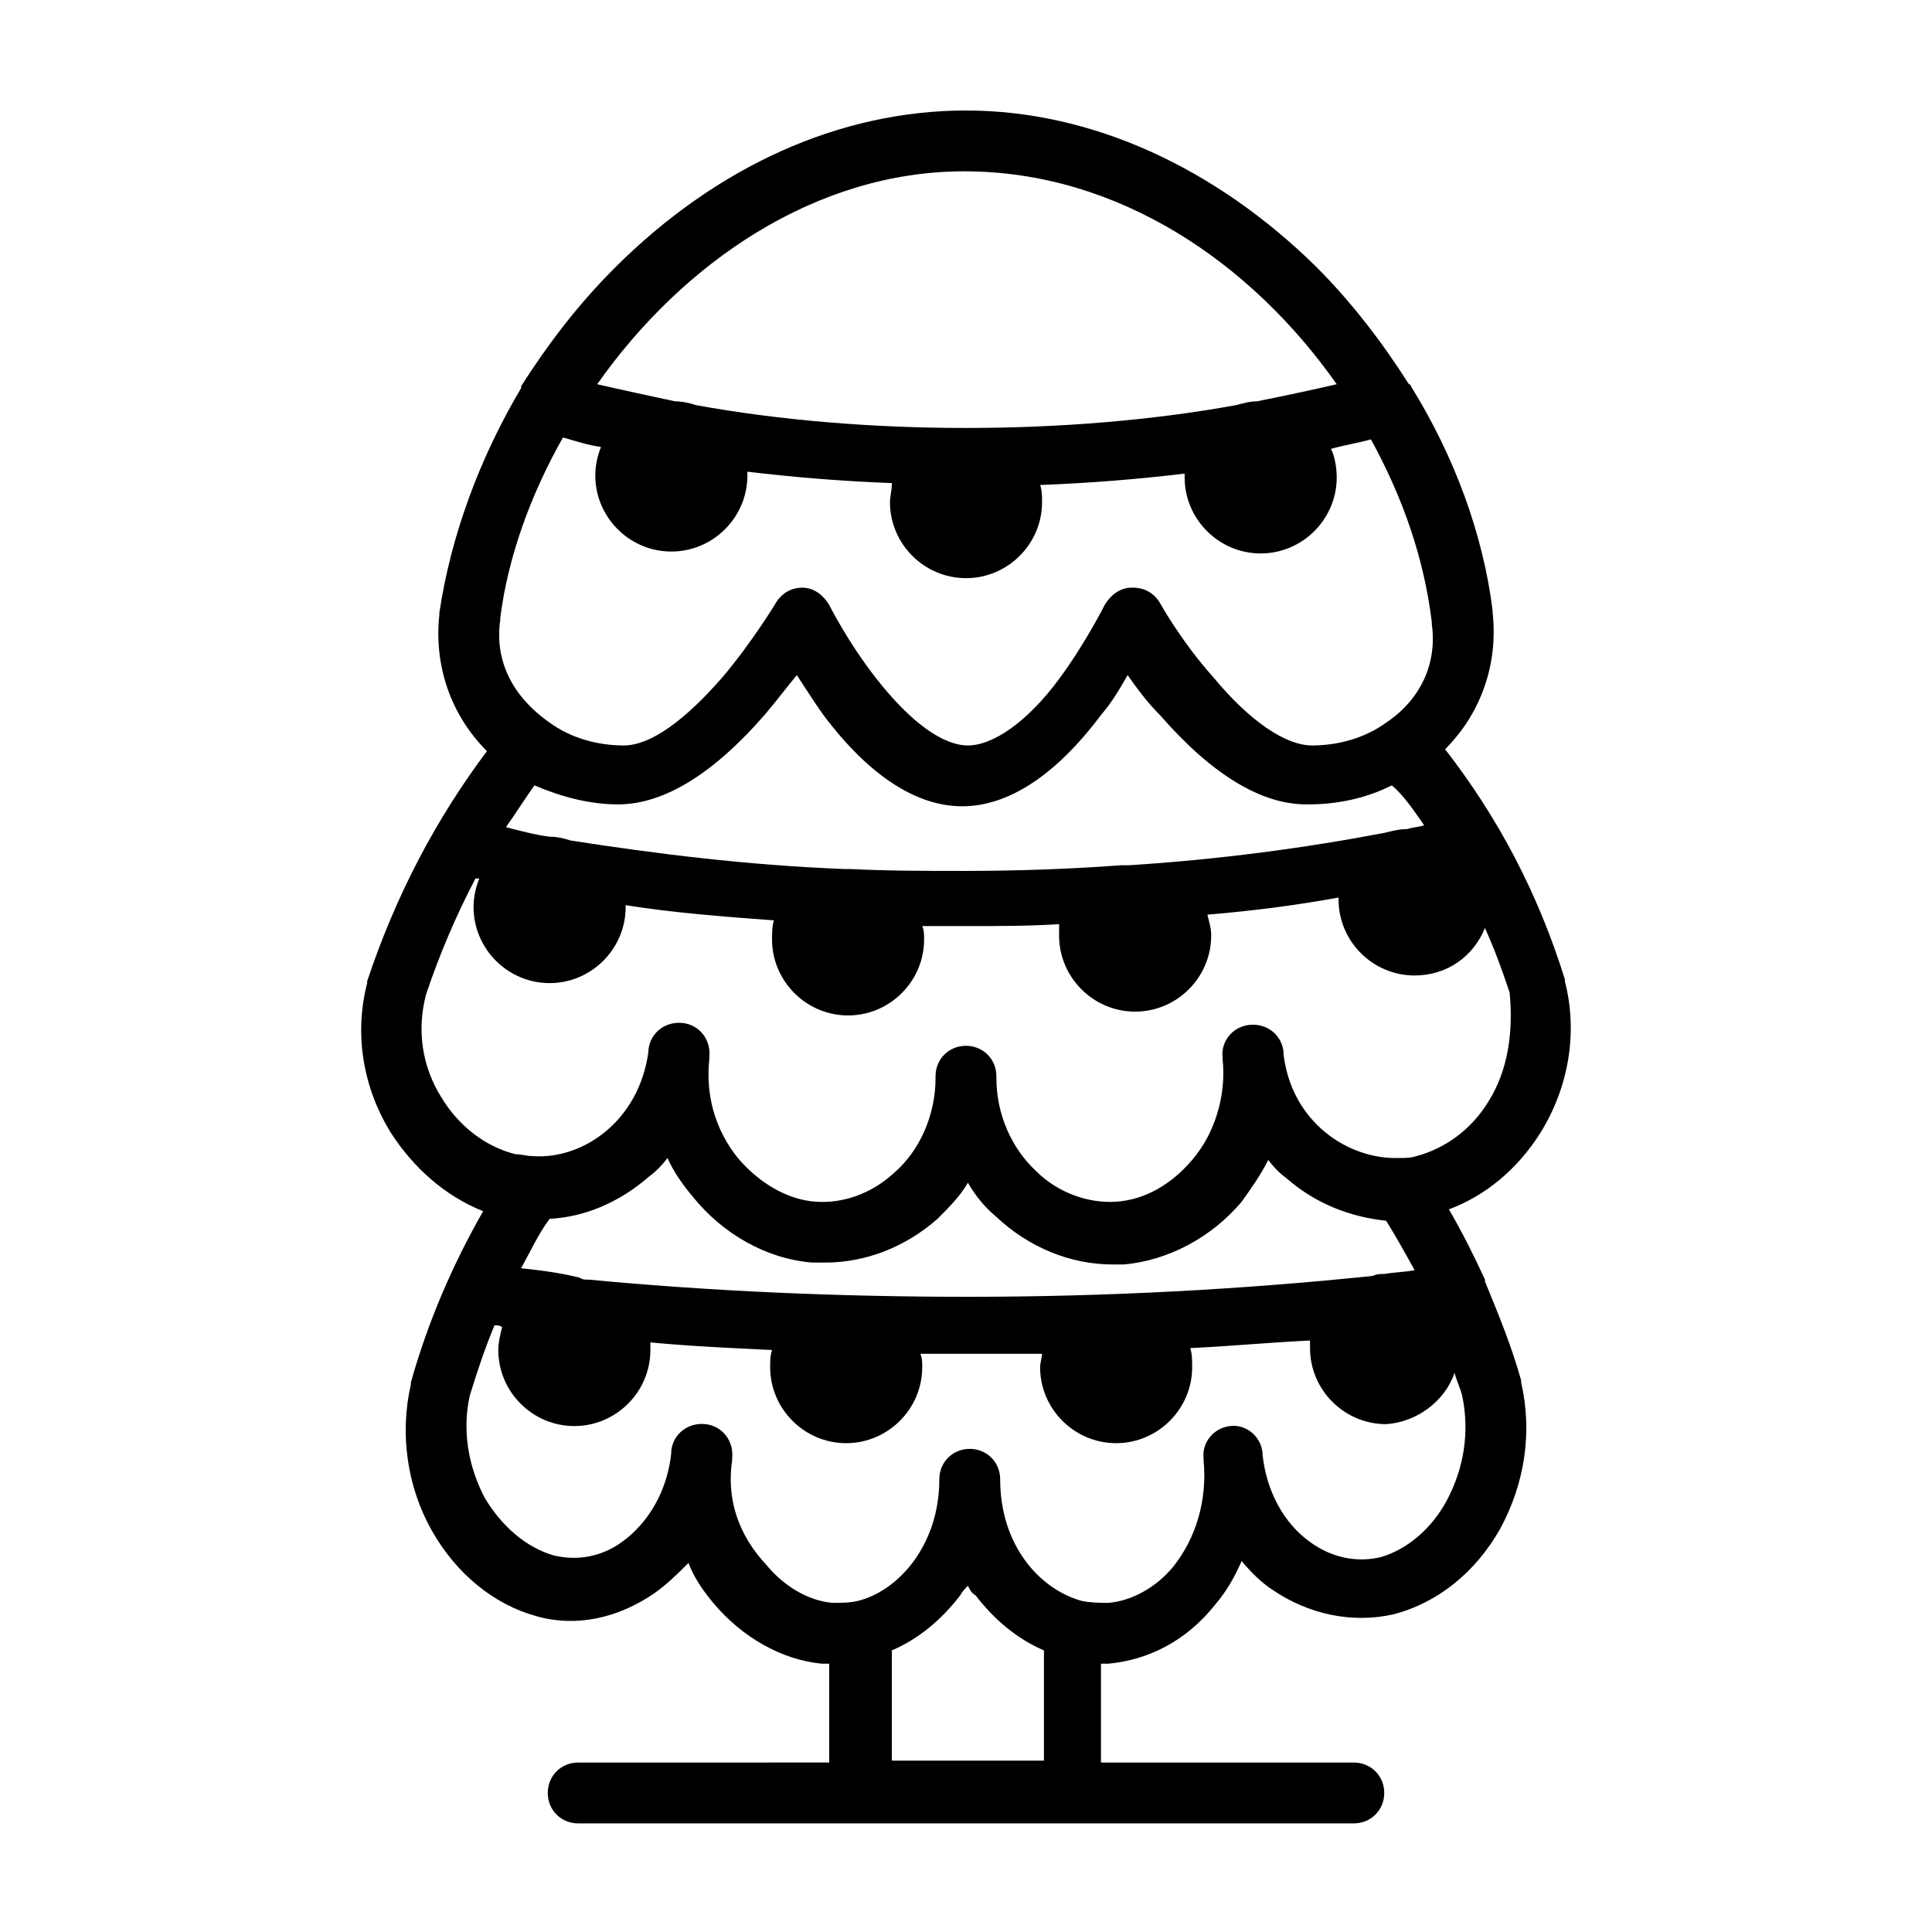 <?xml version="1.0" encoding="UTF-8"?>
<!-- Uploaded to: ICON Repo, www.svgrepo.com, Generator: ICON Repo Mixer Tools -->
<svg fill="#000000" width="800px" height="800px" version="1.1" viewBox="144 144 512 512" xmlns="http://www.w3.org/2000/svg">
 <path d="m552.15 444.33c7.559-12.09 10.078-26.703 6.551-40.305v-0.504c-7.055-22.672-17.633-42.824-31.738-60.961 9.574-9.574 14.105-22.672 12.594-36.273v-0.504c-2.519-20.152-10.078-40.809-21.664-59.449 0 0 0-0.504-0.504-0.504-7.055-11.082-15.113-21.664-24.688-31.234-26.703-26.199-59.449-41.312-92.699-41.312s-66 14.609-93.203 41.816c-9.574 9.574-17.633 20.152-24.688 31.234v0.504c-11.082 18.641-18.641 39.297-21.664 59.449v0.504c-1.512 13.602 3.023 26.703 12.594 36.273-13.602 18.137-24.184 38.289-31.738 60.961v0.504c-3.527 13.602-1.008 27.711 6.047 39.297 6.047 9.574 14.609 17.129 24.688 21.16-8.062 14.105-14.609 29.223-19.145 45.344v0.504c-3.023 13.098-1.008 27.207 5.543 38.793 6.551 11.586 16.625 19.648 27.711 22.672 10.578 3.023 21.664 0.504 31.234-6.047 3.527-2.519 6.047-5.039 9.07-8.062 1.512 4.031 4.031 7.559 6.551 10.578 7.559 9.07 18.137 15.113 28.719 16.121h2.016v26.199l-66.512 0.004c-4.535 0-8.062 3.527-8.062 8.062s3.527 8.062 8.062 8.062h205.55c4.535 0 8.062-3.527 8.062-8.062s-3.527-8.062-8.062-8.062h-67.008v-26.199h2.016c10.578-1.008 20.656-6.047 28.215-15.617 3.023-3.527 5.039-7.055 7.055-11.586 2.519 3.023 5.039 5.543 8.062 7.559 9.574 6.551 21.16 9.07 32.242 6.551 11.586-3.023 21.664-11.082 28.215-22.672 6.551-12.09 8.566-25.695 5.543-38.793v-0.504c-2.519-9.07-6.047-17.633-9.574-26.199v-0.504c-3.023-6.551-6.047-12.594-9.574-18.641 9.57-3.527 18.133-10.582 24.18-20.156zm-152.65-254.93c40.809 0 76.074 24.184 98.746 56.426-6.551 1.512-13.602 3.023-21.16 4.535-2.016 0-3.527 0.504-5.543 1.008-22.168 4.031-46.855 6.047-71.539 6.047-24.688 0-49.375-2.016-71.539-6.047-1.512-0.504-3.527-1.008-5.543-1.008-7.055-1.512-14.105-3.023-20.656-4.535 22.668-32.242 57.938-56.426 97.234-56.426zm-122.93 118.9v-0.504c2.016-16.121 8.062-32.746 16.625-47.863 3.527 1.008 6.551 2.016 10.078 2.519-1.008 2.519-1.512 5.039-1.512 7.559 0 11.082 9.07 20.152 20.152 20.152 11.082 0 20.152-9.07 20.152-20.152v-1.008c12.594 1.512 25.191 2.519 38.289 3.023 0 2.016-0.504 3.527-0.504 5.039 0 11.082 9.07 20.152 20.152 20.152s20.152-9.07 20.152-20.152c0-1.512 0-3.023-0.504-4.535 13.098-0.504 25.695-1.512 38.289-3.023v1.008c0 11.082 9.07 20.152 20.152 20.152 11.082 0 20.152-9.07 20.152-20.152 0-2.519-0.504-5.543-1.512-7.559 3.527-1.008 7.055-1.512 10.578-2.519 8.566 15.617 14.105 31.738 16.121 48.367v0.504c1.512 10.578-3.023 20.152-12.09 26.199-5.543 4.031-12.594 6.047-19.648 6.047-7.055 0-16.625-6.551-26.199-18.137-8.566-9.574-14.105-19.648-14.105-19.648-1.512-2.519-4.031-4.031-7.055-4.031h-0.504c-3.023 0-5.543 2.016-7.055 4.535 0 0-5.039 10.078-12.09 19.648-8.566 11.586-17.633 17.633-24.184 17.633s-15.113-6.047-24.184-17.633c-7.559-9.574-12.594-19.648-12.594-19.648-1.512-2.519-4.031-4.535-7.055-4.535-3.023 0-5.543 1.512-7.055 4.031 0 0-6.047 10.078-14.105 19.648-10.078 11.586-19.145 18.137-26.199 18.137-7.055 0-14.105-2.016-19.648-6.047-10.07-7.055-14.605-16.625-13.094-27.207zm244.85 54.41c-1.512 0.504-3.023 0.504-4.535 1.008-2.016 0-4.031 0.504-6.047 1.008-21.16 4.031-43.832 7.055-67.512 8.566h-2.016c-13.602 1.008-27.711 1.512-41.816 1.512-10.078 0-20.152 0-30.23-0.504h-1.512c-25.695-1.008-49.879-4.031-72.547-7.559-1.512-0.504-3.527-1.008-5.543-1.008-4.031-0.504-7.559-1.512-11.586-2.519 2.519-3.527 5.039-7.559 7.559-11.082 7.055 3.023 14.609 5.039 22.168 5.039 12.09 0 25.191-8.062 38.793-23.68 3.023-3.527 6.047-7.559 8.566-10.578 2.016 3.023 4.535 7.055 7.055 10.578 12.09 16.121 24.688 24.184 36.777 24.184 12.09 0 24.688-8.062 36.777-24.184 3.023-3.527 5.039-7.055 7.055-10.578 2.519 3.527 5.039 7.055 8.566 10.578 13.602 15.617 26.703 23.68 38.793 23.68h0.504c7.559 0 15.113-1.512 22.168-5.039 3.523 3.023 6.043 7.055 8.562 10.578zm-101.27 247.88h-39.801v-29.219c7.055-3.023 13.098-8.062 18.137-14.609 0.504-1.008 1.512-2.016 2.016-2.519 0.504 1.008 1.008 2.016 2.016 2.519 5.039 6.551 11.082 11.586 18.137 14.609v29.219zm109.32-102.78c0.504 2.016 1.512 4.031 2.016 6.047 2.016 9.574 0.504 19.145-4.031 27.711-4.031 7.559-10.578 13.098-17.633 15.113-6.551 1.512-13.098 0-18.641-4.031-7.055-5.039-11.586-13.602-12.594-23.176v-0.504c-0.504-4.535-4.535-7.559-8.566-7.055-4.535 0.504-7.559 4.535-7.055 8.566v0.504c1.008 10.578-2.016 20.656-8.062 28.215-4.535 5.543-11.082 9.07-17.129 9.574-2.016 0-4.535 0-7.055-0.504-11.082-3.023-21.664-14.609-21.664-32.242 0-4.535-3.527-8.062-8.062-8.062s-8.062 3.527-8.062 8.062c0 17.633-11.082 29.727-21.664 32.242-2.016 0.504-4.535 0.504-6.551 0.504-6.551-0.504-13.098-4.535-17.633-10.078-7.547-8.062-10.57-17.633-9.059-27.711v-0.504c0.504-4.535-2.519-8.566-7.055-9.07-4.535-0.504-8.566 2.519-9.07 7.055v0.504c-1.008 10.078-6.047 18.641-13.098 23.68-5.543 4.031-12.09 5.039-18.137 3.527-7.055-2.016-13.602-7.559-18.137-15.113-4.535-8.566-6.047-18.137-4.031-27.207 2.016-6.551 4.031-12.594 6.551-18.641 0.504 0 1.512 0 2.016 0.504-0.504 2.016-1.008 4.031-1.008 6.047 0 11.082 9.07 20.152 20.152 20.152 11.082 0 20.152-9.07 20.152-20.152v-2.016c10.578 1.008 21.664 1.512 32.242 2.016-0.504 1.512-0.504 3.023-0.504 4.535 0 11.082 9.07 20.152 20.152 20.152 11.082 0 20.152-9.07 20.152-20.152 0-1.008 0-2.519-0.504-3.527h12.09 20.152c0 1.008-0.504 2.519-0.504 3.527 0 11.082 9.07 20.152 20.152 20.152s20.152-9.07 20.152-20.152c0-1.512 0-3.527-0.504-5.039 10.578-0.504 21.16-1.512 31.738-2.016v2.016c0 11.082 9.07 20.152 20.152 20.152 8.066-0.504 15.621-6.047 18.141-13.605zm-247.37-27.707c2.519-4.535 4.535-9.07 7.559-13.098 9.574-0.504 18.641-4.535 26.199-11.082 2.016-1.512 3.527-3.023 5.039-5.039 1.512 3.527 4.031 7.055 6.551 10.078 8.062 10.078 19.648 16.625 31.738 17.633h3.527c10.578 0 21.16-4.031 29.727-11.586 3.023-3.023 6.047-6.047 8.062-9.574 2.016 3.527 4.535 6.551 7.559 9.07 8.566 8.062 19.648 12.594 30.73 12.594h3.023c11.586-1.008 23.176-7.055 31.234-16.625 2.519-3.527 5.039-7.055 7.055-11.082 1.512 2.016 3.023 3.527 5.039 5.039 7.559 6.551 16.625 10.078 26.199 11.082 2.519 4.031 5.039 8.566 7.559 13.098-2.519 0.504-5.039 0.504-8.062 1.008-1.008 0-2.016 0-3.023 0.504-33.754 3.527-70.031 5.543-107.31 5.543-34.762 0-68.52-1.512-100.26-4.535-1.008 0-2.016 0-2.519-0.504-6.051-1.516-11.09-2.019-15.625-2.523zm256.44-44.336c-4.535 7.559-11.586 12.594-19.145 14.609-1.512 0.504-3.023 0.504-4.535 0.504-13.602 0.504-28.719-9.574-30.73-27.711v-0.504c-0.504-4.535-4.535-7.559-9.07-7.055-4.535 0.504-7.559 4.535-7.055 8.566v0.504c1.008 9.574-2.016 19.648-8.062 26.703-5.543 6.551-12.594 10.578-20.152 11.082s-15.617-2.519-21.16-8.062c-6.551-6.047-10.578-15.113-10.578-24.688v-0.504c0-4.535-3.527-8.062-8.062-8.062s-8.062 3.527-8.062 8.062v0.504c0 9.574-4.031 19.145-11.082 25.191-6.047 5.543-13.602 8.062-20.656 7.559-7.559-0.504-15.113-5.039-20.656-11.586-6.047-7.559-8.566-16.625-7.559-26.199v-0.504c0.504-4.535-2.519-8.566-7.055-9.07-4.535-0.504-8.566 2.519-9.07 7.055v0.504c-2.519 18.641-17.633 28.719-30.73 27.711-1.512 0-3.023-0.504-4.535-0.504-8.062-2.016-15.113-7.559-19.648-15.113-5.039-8.062-6.551-17.633-4.031-27.207 3.527-10.578 8.062-21.16 13.098-30.73h1.008c-1.008 2.519-1.512 5.039-1.512 7.559 0 11.082 9.07 20.152 20.152 20.152s20.152-9.07 20.152-20.152v-0.504c12.594 2.016 25.695 3.023 39.297 4.031-0.504 1.512-0.504 3.527-0.504 5.039 0 11.082 9.07 20.152 20.152 20.152 11.082 0 20.152-9.07 20.152-20.152 0-1.008 0-2.519-0.504-3.527h12.09c8.062 0 16.121 0 24.184-0.504v3.023c0 11.082 9.07 20.152 20.152 20.152s20.152-9.07 20.152-20.152c0-2.016-0.504-3.527-1.008-5.543 12.09-1.008 23.68-2.519 34.762-4.535v0.504c0 11.082 9.07 20.152 20.152 20.152 8.566 0 15.617-5.039 18.641-12.594 2.519 5.543 4.535 11.082 6.551 17.129 1.016 10.578-0.492 20.652-5.531 28.715z"/>
</svg>